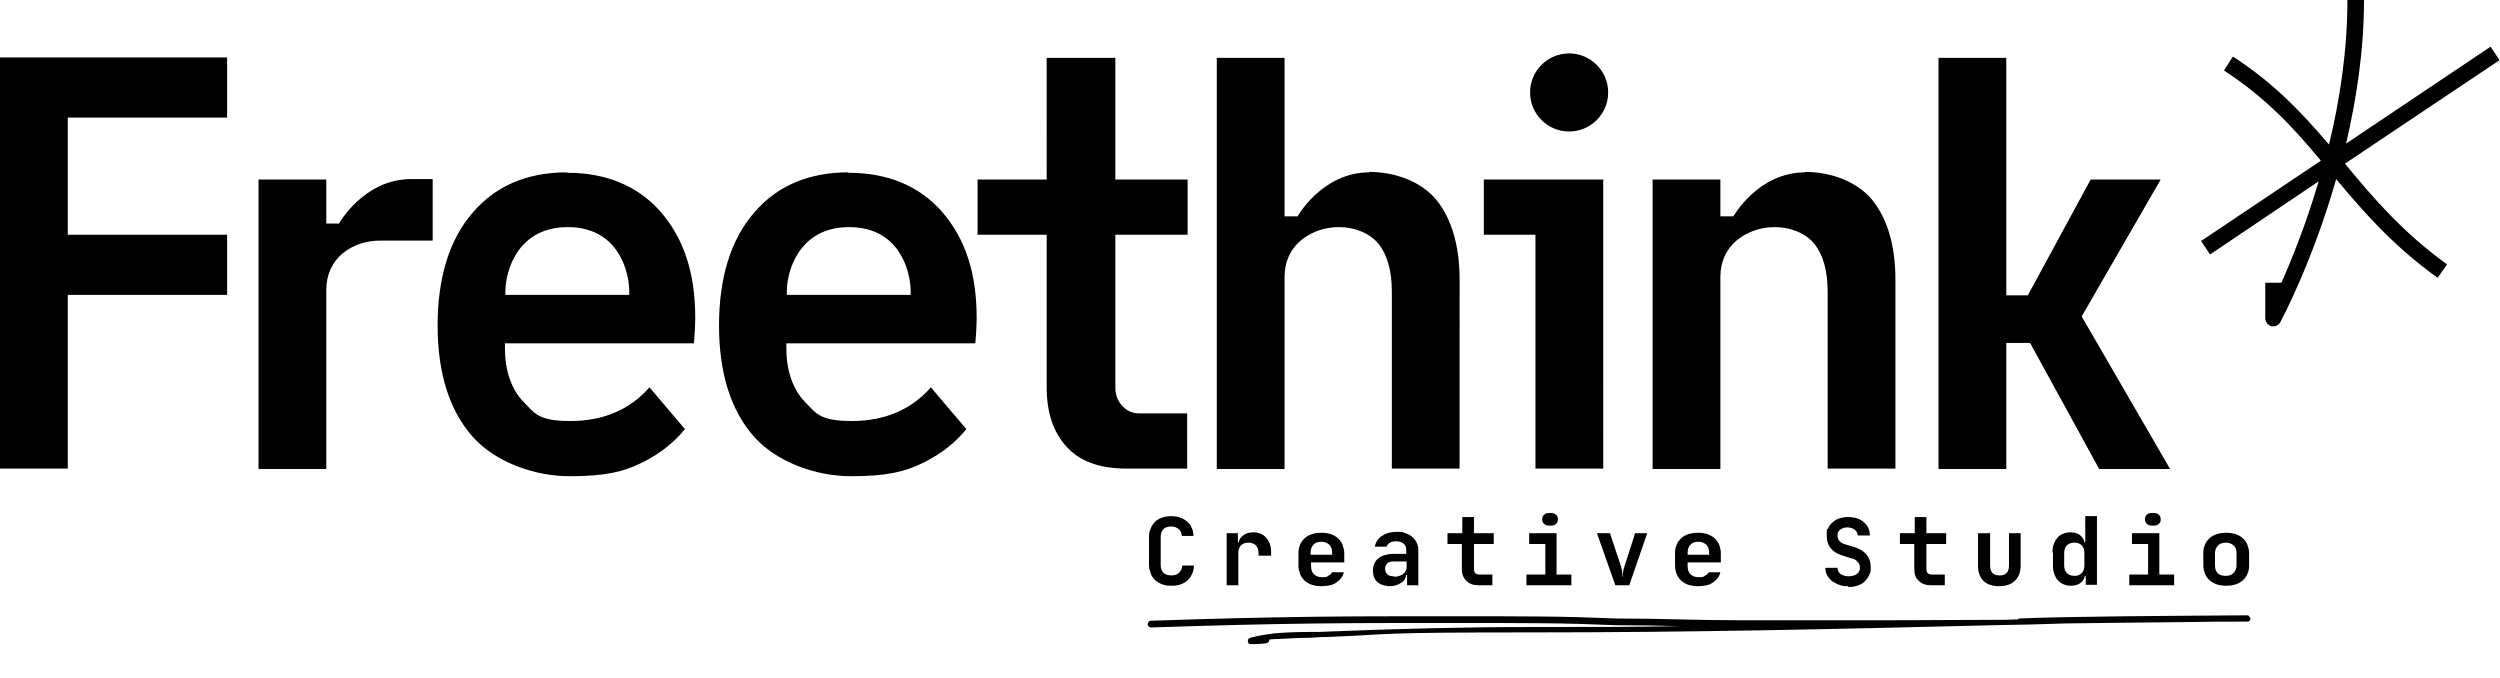 <svg xmlns="http://www.w3.org/2000/svg" viewBox="0 0 557 151"><path d="m522.4 36.5 34.5-23.1-2-3L522.7 32c2.3-9.8 4-20.8 4-32H523c0 11.3-1.7 22.4-4.1 32.2-5.9-6.9-12-13.5-21.4-19.6l-2 3.1c9.5 6.2 15.6 12.9 21.6 20.1l-26.7 17.9 2 3 24.2-16.3c-2.8 9.5-6 17.4-8.3 22.6h-3.6v7.9c0 .8.6 1.6 1.4 1.8h.4c.7 0 1.3-.4 1.6-1 .1-.2 7.1-13.2 12.4-31.8 6.1 7.3 12.6 14.8 22.6 22l2.1-3c-10.1-7.3-16.6-15-22.8-22.5ZM189 38.4c-8.8 0-15.9 3-21 9-5.2 6-7.8 14.5-7.8 25.1s2.6 18.9 7.8 24.8c4.9 5.5 13.5 8.8 21.6 8.8s12.1-1 16.3-3.1c3.8-1.9 7-4.4 9.4-7.4l-7.9-9.3c-4.4 5-10.3 7.5-17.6 7.5s-8-1.8-10.4-4.2c-2.8-2.8-4.2-7.2-4.2-11.9v-1.2h42.1s.3-3.3.3-5.7c0-10.1-2.6-17.7-7.7-23.6-5.1-5.8-12.1-8.7-20.8-8.7Zm13.8 27.3h-27.5V65c0-4.6 2.7-14.4 13.9-14.4s13.7 9.8 13.7 14.4v.7Zm-76.5-27.3c-8.8 0-15.9 3-21 9-5.2 6-7.8 14.5-7.8 25.1s2.6 18.9 7.8 24.8c4.9 5.5 13.5 8.8 21.6 8.8s12.1-1 16.3-3.1c3.8-1.9 7-4.4 9.4-7.4l-7.9-9.3c-4.4 5-10.3 7.5-17.6 7.5s-8-1.8-10.4-4.2c-2.8-2.8-4.2-7.2-4.2-11.9v-1.2h42.1s.3-3.3.3-5.7c0-10.1-2.6-17.7-7.7-23.6-5.1-5.8-12.1-8.7-20.8-8.7Zm13.8 27.3h-27.5V65c0-4.6 2.7-14.4 13.9-14.4s13.7 9.8 13.7 14.4v.7Zm108.2-52.8h-15.1V40h-15.4v12.3h15.4v34.1c0 5.5 1.5 10 4.5 13.2 2.9 3.2 7.4 4.8 13.2 4.8h13.6V92.1h-10.7c-1.5 0-2.8-.6-3.8-1.7s-1.5-2.5-1.5-4V52.3h16.1V40h-16.1V12.9ZM75.6 49.8h-2.9V40H57.6v64.5h15.1V64.6c0-3.4 1.3-6.2 3.7-8.2 2.4-1.9 5.2-2.8 8.5-2.8h11.5V39.9h-4.8c-10.5 0-16 9.8-16 9.8ZM0 104.4h15.1V65.7h35.5V52.3H15.1V26.2h35.5V12.8H0v91.6Zm402.2-66c-10.5 0-16 9.8-16 9.8h-2.9V40h-15.1v64.5h15.1V61.7c0-3.4 1.3-6.2 3.7-8.2 2.4-1.9 5.2-2.9 8.5-2.9s6.8 1.3 8.8 3.8c1.9 2.4 2.9 6 2.9 10.5v39.5h15.1V62.3c0-7.6-1.8-13.6-5.2-17.8-3.4-4.1-9.2-6.2-15-6.2Zm-97.1 0c-10.5 0-16 9.8-16 9.8h-2.9V12.9h-15.1v91.6h15.1V61.7c0-3.4 1.3-6.2 3.7-8.2 2.4-1.9 5.2-2.9 8.5-2.9s6.8 1.3 8.8 3.8c1.9 2.4 2.9 6 2.9 10.5v39.5h15.1V62.3c0-7.6-1.8-13.6-5.2-17.8-3.4-4.1-9.2-6.2-15-6.2ZM481.5 40h-15.7l-14 25.8H447V12.9h-15.1v91.6H447V76.4h5.3l15.4 28.1h15.8l-19.7-34L481.4 40ZM330.6 52.3h11.5v52.1h15.1V40h-26.6v12.3Zm19-40.4c-4.8 0-8.7 3.9-8.7 8.7s3.9 8.7 8.7 8.7 8.7-3.9 8.7-8.7-3.9-8.7-8.7-8.7ZM493.5 126c0 .7.2 1.3.6 1.7.4.4 1 .6 1.8.6s1.3-.2 1.7-.6c.4-.4.7-1 .7-1.7v-2.8c0-.7-.2-1.3-.7-1.7-.4-.4-1-.6-1.7-.6s-1.3.2-1.7.6-.7 1-.7 1.7v2.8Zm-2.6-2.8c0-.7.1-1.3.4-1.9.2-.6.6-1 1-1.4.4-.4 1-.7 1.6-.9.6-.2 1.3-.3 2.1-.3s1.4.1 2.1.3c.6.2 1.1.5 1.6.9.4.4.8.9 1 1.4.2.6.4 1.2.4 1.9v2.8c0 .7-.1 1.3-.4 1.9-.2.6-.6 1-1 1.4-.4.4-1 .7-1.6.9-.6.2-1.3.3-2.1.3s-1.4-.1-2.1-.3c-.6-.2-1.1-.5-1.6-.9-.4-.4-.8-.9-1-1.4-.2-.6-.4-1.2-.4-1.9v-2.8Zm-16.4 4.8h4.1v-6.8H475v-2.4h6.1v9.2h3.3v2.4h-10V128Zm3.4-12.3c0-.4.1-.7.4-1 .3-.3.6-.4 1.1-.4h.5c.4 0 .8.1 1.1.4.3.3.4.6.4 1s-.1.8-.4 1c-.3.3-.6.4-1.1.4h-.5c-.4 0-.8-.1-1.1-.4-.3-.3-.4-.6-.4-1Zm-20.6 7.4c0-.7 0-1.3.3-1.9.2-.6.5-1 .8-1.4s.8-.7 1.3-.9 1-.3 1.6-.3c.8 0 1.5.2 2.1.6.5.4.9.9 1 1.6h.2V115h2.6v15.3h-2.5v-2h-.2c-.1.7-.5 1.2-1 1.6-.5.4-1.2.6-2.1.6s-1.1-.1-1.6-.3c-.5-.2-.9-.5-1.3-.9s-.6-.9-.8-1.4c-.2-.6-.3-1.2-.3-1.9v-2.9Zm4.9 5.2c.7 0 1.2-.2 1.6-.6.4-.4.6-1 .6-1.7v-2.8c0-.7-.2-1.3-.6-1.7-.4-.4-.9-.6-1.6-.6s-1.3.2-1.7.6c-.4.4-.6 1-.6 1.7v2.8c0 .7.2 1.3.6 1.7.4.4 1 .6 1.7.6Zm-21.4-9.5h2.6v7.2c0 1.5.7 2.2 2.1 2.2s2.1-.7 2.1-2.2v-7.2h2.6v7.2c0 1.4-.4 2.6-1.3 3.4-.8.8-2 1.2-3.5 1.2s-2.7-.4-3.5-1.2c-.8-.8-1.2-1.9-1.2-3.3v-7.2Zm-17.4 0h3.2v-3.6h2.6v3.6h4.4v2.4h-4.4v5.6c0 .4.1.7.3.9.2.2.5.3.9.3h2.9v2.4h-3.1c-1.1 0-2-.3-2.7-1-.7-.6-1-1.5-1-2.6v-5.6h-3.2v-2.4Zm-11.5 11.8c-.7 0-1.4 0-2.1-.3-.6-.2-1.1-.5-1.6-.8-.4-.4-.8-.8-1.1-1.3-.3-.5-.4-1.1-.4-1.7h2.7c0 .6.3 1.1.7 1.4.5.3 1.1.5 1.8.5s1.4-.2 1.8-.5c.4-.3.7-.8.7-1.4s-.2-1-.5-1.3c-.3-.4-.8-.7-1.4-.8l-1.6-.5c-2.6-.7-3.9-2.2-3.9-4.5s.1-1.2.3-1.7c.2-.5.6-1 1-1.3.4-.4.9-.7 1.5-.9s1.3-.3 2-.3c1.4 0 2.6.4 3.4 1.1.9.7 1.4 1.7 1.4 3h-2.7c0-.6-.3-1-.7-1.3-.4-.3-1-.5-1.6-.5s-1.2.2-1.6.5-.6.7-.6 1.3c0 1 .6 1.7 1.8 2l1.7.5c1.3.4 2.2.9 2.9 1.7.7.8 1 1.8 1 2.9s-.1 1.3-.4 1.8c-.2.5-.6 1-1 1.4s-1 .7-1.6.9c-.6.2-1.3.3-2.1.3Zm-33.6 0c-.8 0-1.4-.1-2.1-.3-.6-.2-1.1-.5-1.6-.9-.4-.4-.8-.9-1-1.4s-.4-1.2-.4-1.9v-2.9c0-.7.1-1.3.4-1.9.2-.6.6-1 1-1.4.4-.4 1-.7 1.6-.9.6-.2 1.3-.3 2.1-.3s1.4.1 2.1.3c.6.2 1.1.5 1.6.9.4.4.8.9 1 1.4s.4 1.2.4 1.9v2.1H376v.8c0 .8.2 1.4.6 1.8.4.4 1 .7 1.8.7s1.1 0 1.4-.3c.4-.2.7-.4.9-.8h2.6c-.1.5-.3.9-.6 1.3s-.7.7-1.1 1c-.4.3-.9.5-1.4.6-.5.1-1.1.2-1.7.2Zm2.5-7.1v-.3c0-.8-.2-1.4-.6-1.8-.4-.4-1-.7-1.8-.7s-1.4.2-1.8.7c-.4.4-.6 1-.6 1.8v.4h4.8Zm-24.8-4.7h2.7l2.5 7.5c0 .3.2.6.2.8 0 .3 0 .5.1.7v.7h.1v-.7c0-.2 0-.4.1-.7 0-.3.1-.5.2-.8l2.4-7.5h2.7l-4 11.6h-3.1l-4.1-11.6Zm-15.8 9.2h4.1v-6.8h-3.6v-2.4h6.1v9.2h3.3v2.4h-10V128Zm3.4-12.3c0-.4.1-.7.4-1 .3-.3.6-.4 1.1-.4h.5c.4 0 .8.1 1.1.4.3.3.4.6.4 1s-.1.8-.4 1c-.3.3-.6.4-1.1.4h-.5c-.4 0-.8-.1-1.1-.4-.3-.3-.4-.6-.4-1Zm-21 3.1h3.2v-3.6h2.6v3.6h4.4v2.4h-4.4v5.6c0 .4.1.7.3.9.2.2.5.3.9.3h2.9v2.4h-3.1c-1.1 0-2-.3-2.7-1s-1-1.5-1-2.6v-5.6h-3.2v-2.4Zm-16.7 8.3c0-.6.1-1.1.3-1.5.2-.5.5-.9.9-1.2.4-.3.9-.6 1.4-.7.6-.2 1.2-.3 1.9-.3h2.9v-1c0-.5-.2-1-.6-1.3-.4-.3-.9-.5-1.6-.5s-1.1.1-1.4.3c-.4.2-.6.5-.8.9h-2.6c.2-1 .7-1.8 1.6-2.4.9-.6 1.9-.9 3.2-.9s1.4 0 2 .3c.6.2 1.1.4 1.5.8.4.3.7.7 1 1.2.2.5.4 1 .4 1.6v8h-2.5v-2.3h-.2c-.1.8-.5 1.4-1.2 1.8-.6.4-1.4.7-2.4.7s-2.1-.3-2.8-.9c-.7-.6-1-1.5-1-2.5Zm4.7 1.4c.8 0 1.4-.2 2-.6.5-.4.8-.9.8-1.5v-1.3h-2.9c-.6 0-1.1.1-1.4.4-.3.3-.5.7-.5 1.2s.2 1 .5 1.3c.4.3.9.4 1.5.4Zm-16.2 2.1c-.8 0-1.4-.1-2.1-.3-.6-.2-1.1-.5-1.6-.9-.4-.4-.8-.9-1-1.4-.2-.6-.4-1.2-.4-1.9v-2.9c0-.7.1-1.3.4-1.9.2-.6.6-1 1-1.4.4-.4 1-.7 1.6-.9.6-.2 1.3-.3 2.1-.3s1.4.1 2.1.3c.6.2 1.1.5 1.6.9.4.4.8.9 1 1.4.2.6.4 1.2.4 1.9v2.1h-7.4v.8c0 .8.2 1.4.6 1.8.4.4 1 .7 1.8.7s1.1 0 1.4-.3c.4-.2.7-.4.9-.8h2.6c-.1.5-.3.9-.6 1.3s-.7.7-1.1 1c-.4.3-.9.5-1.4.6-.5.1-1.1.2-1.7.2Zm2.4-7.1v-.3c0-.8-.2-1.4-.6-1.8-.4-.4-1-.7-1.8-.7s-1.4.2-1.8.7c-.4.4-.6 1-.6 1.8v.4h4.8Zm-23.5-4.7h2.5v2h.2c.1-.7.5-1.2 1.1-1.6.6-.4 1.3-.6 2.1-.6 1.2 0 2.2.4 2.9 1.2.7.8 1.1 1.8 1.1 3.2v.8h-2.8v-.6c0-.7-.2-1.3-.6-1.7-.4-.4-1-.6-1.7-.6s-1.2.2-1.6.6c-.4.4-.6 1-.6 1.7v7.2h-2.6v-11.6Zm-12.4-3.8c.7 0 1.4.1 2 .3.6.2 1.1.5 1.6.9.4.4.8.8 1 1.4.3.5.4 1.2.4 1.8h-2.6c0-.7-.3-1.2-.7-1.5-.4-.4-1-.6-1.7-.6s-1.3.2-1.7.6c-.4.4-.6 1-.6 1.7v6.3c0 .7.2 1.3.6 1.7.4.4 1 .6 1.8.6s1.3-.2 1.7-.6c.4-.4.7-.9.7-1.6h2.6c0 1.4-.6 2.5-1.4 3.3-.9.8-2.1 1.2-3.5 1.2s-1.4-.1-2.1-.3c-.6-.2-1.1-.5-1.6-.9-.4-.4-.8-.9-1-1.5-.2-.6-.4-1.2-.4-1.9v-6.3c0-.7.1-1.3.4-1.9.2-.6.6-1.1 1-1.5.4-.4 1-.7 1.6-.9.6-.2 1.3-.3 2.1-.3Z"/><path d="M449.8 137.8c11.3-.5 36.4-.6 49.7-.7h1.4s.4.4.5.7c0 .4-.4.7-.5.7h-2.7c-2.5 0-6.5 0-11.1.1-9.2.1-20.7.2-26.8.3-5.3.2-10.7.3-16.2.4-36.4.9-67.5 1.6-103.1 1.6s-29.9.4-44.8 1c-1.4 0-2.9.1-4.4.2-2.6 0-5.2.2-7.7.3-.4 0-.8 0-1.3.1 0 .4-.2.7-.6.8-.6.1-1.7.2-2.5.2h-1.3s-.2-.1-.3-.3c-.1-.2-.1-.5 0-.7 0-.2.2-.3.3-.3.1 0 .3-.1.3-.2h.3c1.4-.4 3.4-.7 5-.9 2.5-.2 5.2-.3 7.8-.3 1.5 0 3 0 4.4-.1 14.9-.6 29.9-1 44.8-1s22.5 0 33.4-.2h-.2c-4.5-.1-9-.2-14.1-.2-11.7-.5-18.3-.5-38.8-.5-20.4 0-35.3 0-64.8 1-.4 0-.8-.3-.8-.7 0-.4.3-.8.7-.8 29.5-1 44.4-1 64.8-1s27.1 0 38.8.5c5.1 0 9.6.1 14.1.2s9 .2 14.1.2h15c13.5 0 27.3 0 40.7-.1 1.9 0 3.8 0 5.7-.1Zm-170.6 5.5Z" style="fill-rule:evenodd"/></svg>